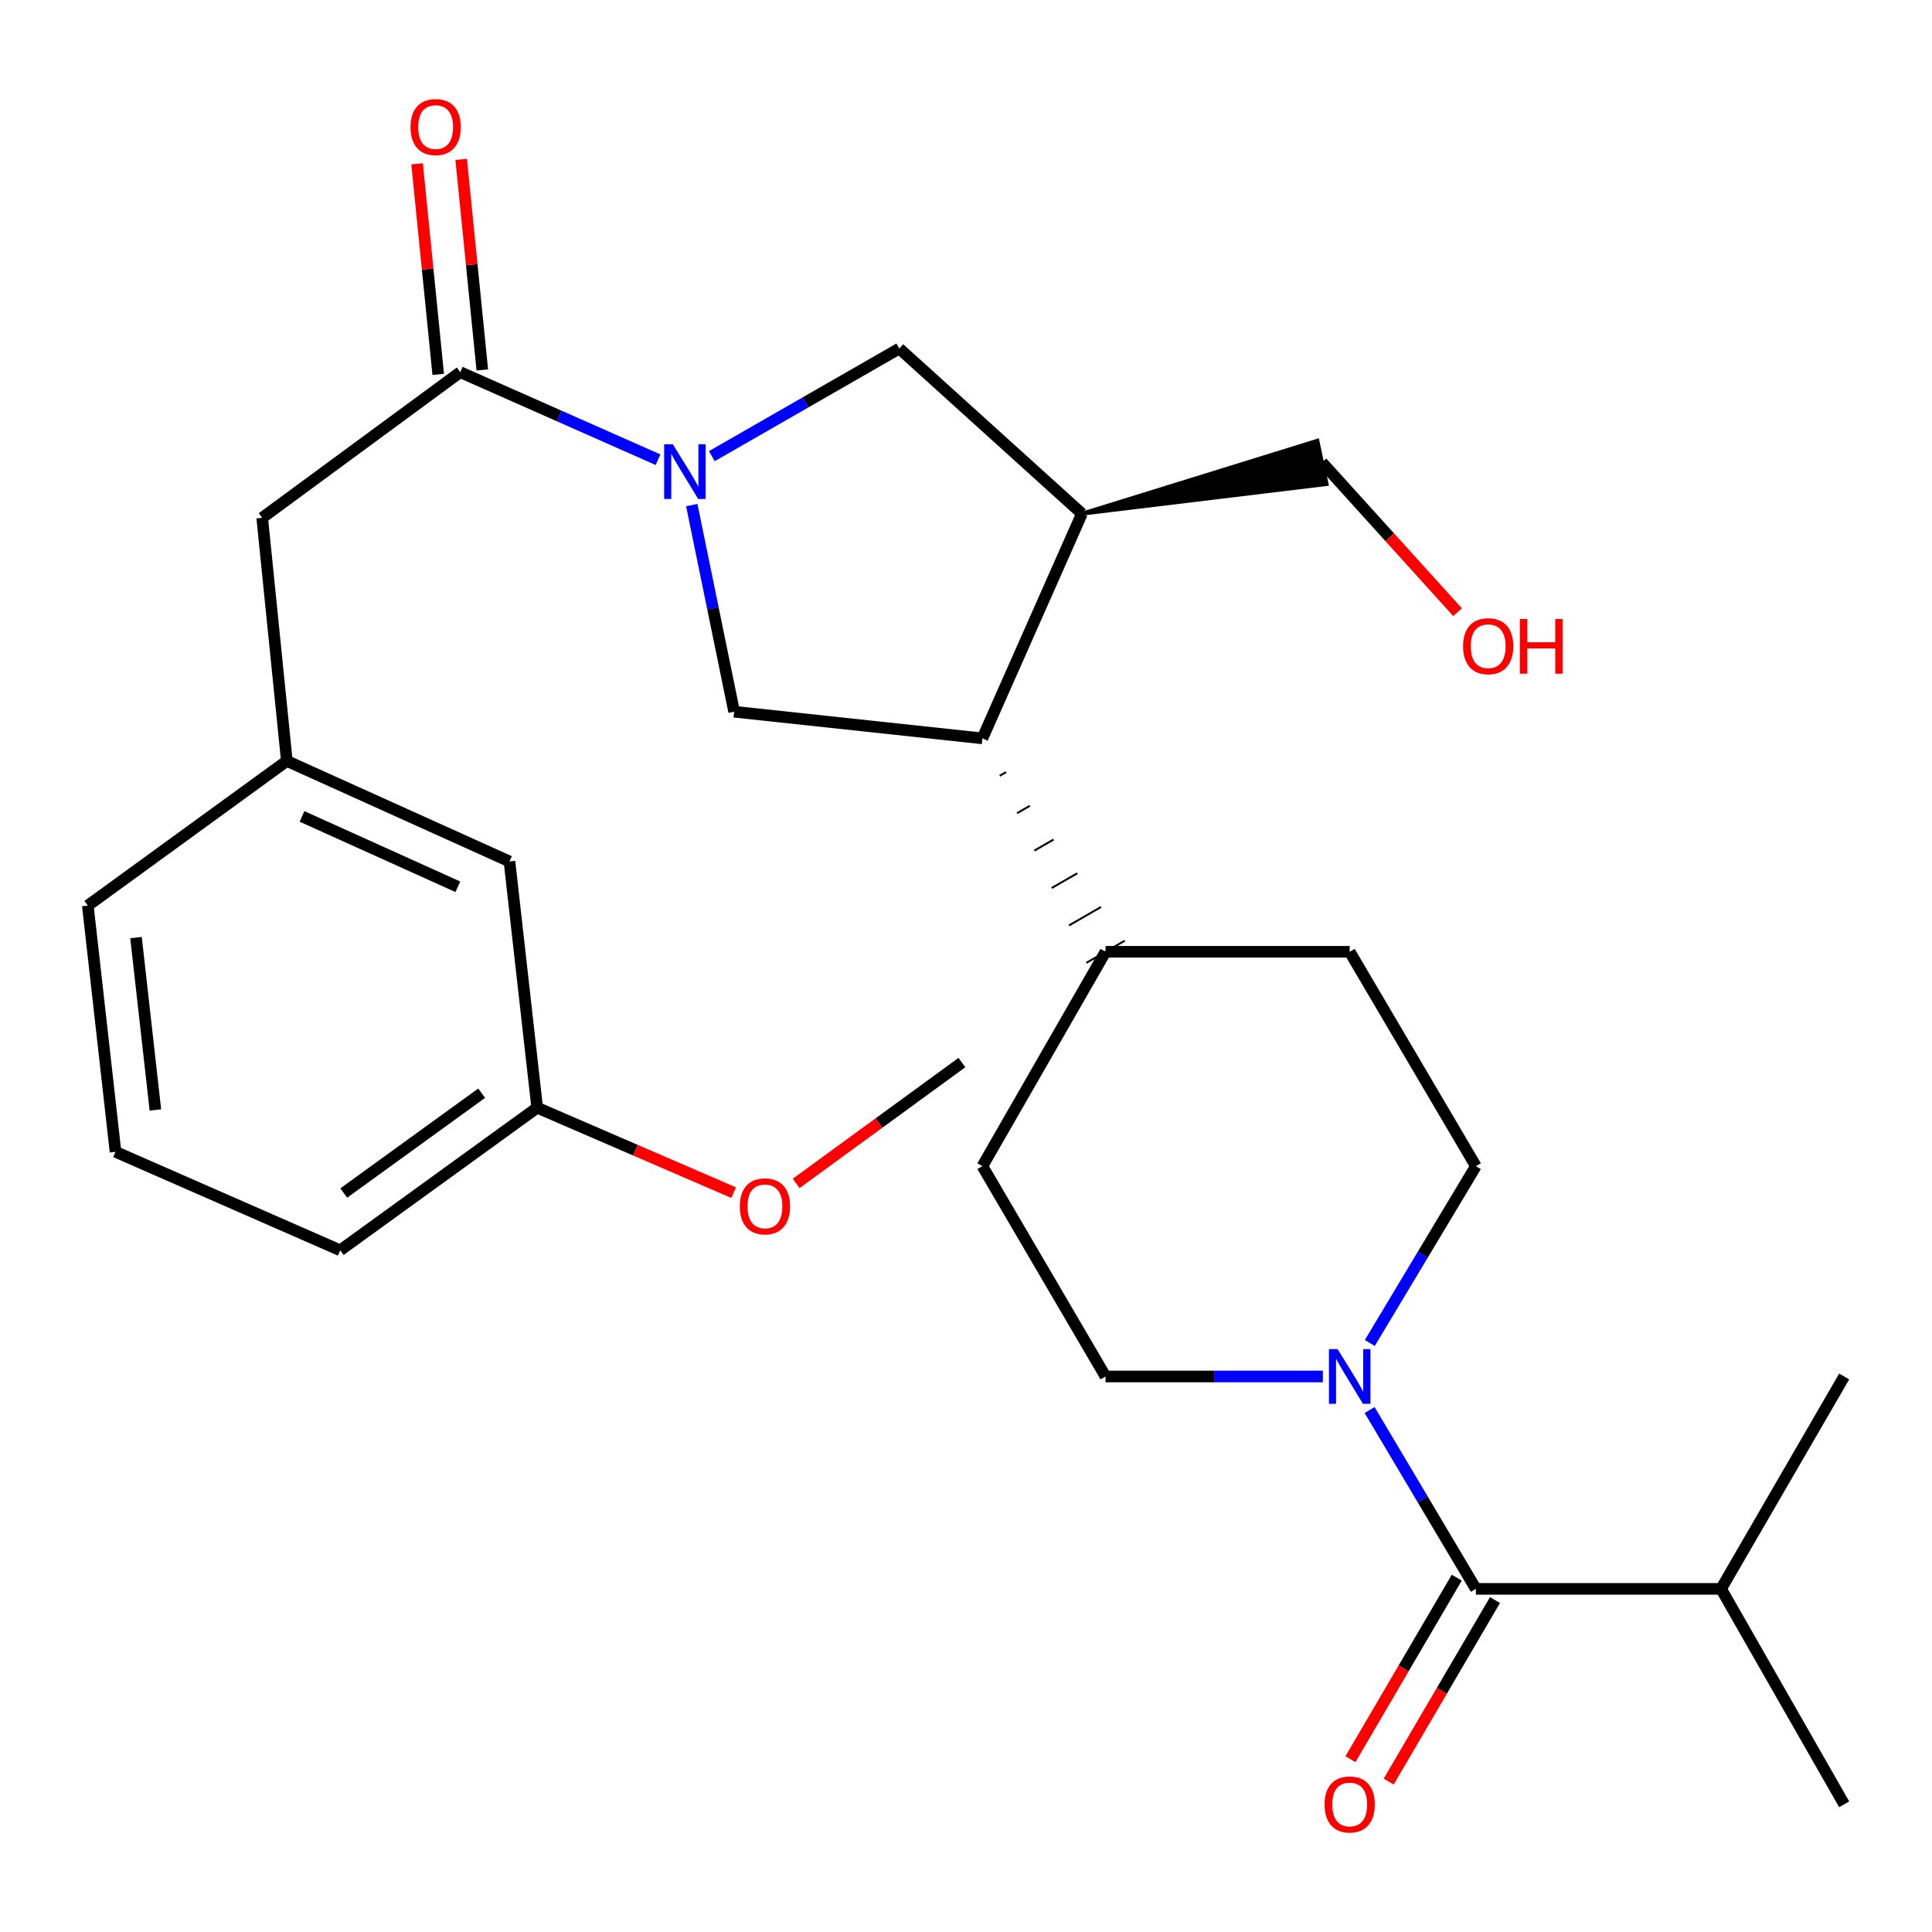 <?xml version='1.0' encoding='iso-8859-1'?>
<svg version='1.1' baseProfile='full'
              xmlns='http://www.w3.org/2000/svg'
                      xmlns:rdkit='http://www.rdkit.org/xml'
                      xmlns:xlink='http://www.w3.org/1999/xlink'
                  xml:space='preserve'
width='1000px' height='1000px' viewBox='0 0 1000 1000'>
<!-- END OF HEADER -->
<rect style='opacity:1.0;fill:#FFFFFF;stroke:none' width='1000' height='1000' x='0' y='0'> </rect>
<path class='bond-0' d='M 340.588,237.946 L 289.409,215.29' style='fill:none;fill-rule:evenodd;stroke:#0000FF;stroke-width:6px;stroke-linecap:butt;stroke-linejoin:miter;stroke-opacity:1' />
<path class='bond-0' d='M 289.409,215.29 L 238.23,192.633' style='fill:none;fill-rule:evenodd;stroke:#000000;stroke-width:6px;stroke-linecap:butt;stroke-linejoin:miter;stroke-opacity:1' />
<path class='bond-3' d='M 358.061,261.439 L 369.025,314.913' style='fill:none;fill-rule:evenodd;stroke:#0000FF;stroke-width:6px;stroke-linecap:butt;stroke-linejoin:miter;stroke-opacity:1' />
<path class='bond-3' d='M 369.025,314.913 L 379.99,368.386' style='fill:none;fill-rule:evenodd;stroke:#000000;stroke-width:6px;stroke-linecap:butt;stroke-linejoin:miter;stroke-opacity:1' />
<path class='bond-6' d='M 368.446,236.106 L 416.965,208.254' style='fill:none;fill-rule:evenodd;stroke:#0000FF;stroke-width:6px;stroke-linecap:butt;stroke-linejoin:miter;stroke-opacity:1' />
<path class='bond-6' d='M 416.965,208.254 L 465.484,180.401' style='fill:none;fill-rule:evenodd;stroke:#000000;stroke-width:6px;stroke-linecap:butt;stroke-linejoin:miter;stroke-opacity:1' />
<path class='bond-7' d='M 238.23,192.633 L 135.714,268.023' style='fill:none;fill-rule:evenodd;stroke:#000000;stroke-width:6px;stroke-linecap:butt;stroke-linejoin:miter;stroke-opacity:1' />
<path class='bond-12' d='M 249.64,191.488 L 244.17,136.992' style='fill:none;fill-rule:evenodd;stroke:#000000;stroke-width:6px;stroke-linecap:butt;stroke-linejoin:miter;stroke-opacity:1' />
<path class='bond-12' d='M 244.17,136.992 L 238.7,82.496' style='fill:none;fill-rule:evenodd;stroke:#FF0000;stroke-width:6px;stroke-linecap:butt;stroke-linejoin:miter;stroke-opacity:1' />
<path class='bond-12' d='M 226.82,193.778 L 221.351,139.282' style='fill:none;fill-rule:evenodd;stroke:#000000;stroke-width:6px;stroke-linecap:butt;stroke-linejoin:miter;stroke-opacity:1' />
<path class='bond-12' d='M 221.351,139.282 L 215.881,84.786' style='fill:none;fill-rule:evenodd;stroke:#FF0000;stroke-width:6px;stroke-linecap:butt;stroke-linejoin:miter;stroke-opacity:1' />
<path class='bond-1' d='M 684.699,712.465 L 628.458,712.465' style='fill:none;fill-rule:evenodd;stroke:#0000FF;stroke-width:6px;stroke-linecap:butt;stroke-linejoin:miter;stroke-opacity:1' />
<path class='bond-1' d='M 628.458,712.465 L 572.218,712.465' style='fill:none;fill-rule:evenodd;stroke:#000000;stroke-width:6px;stroke-linecap:butt;stroke-linejoin:miter;stroke-opacity:1' />
<path class='bond-2' d='M 708.91,729.822 L 736.41,776.109' style='fill:none;fill-rule:evenodd;stroke:#0000FF;stroke-width:6px;stroke-linecap:butt;stroke-linejoin:miter;stroke-opacity:1' />
<path class='bond-2' d='M 736.41,776.109 L 763.91,822.397' style='fill:none;fill-rule:evenodd;stroke:#000000;stroke-width:6px;stroke-linecap:butt;stroke-linejoin:miter;stroke-opacity:1' />
<path class='bond-29' d='M 708.998,695.131 L 736.454,649.367' style='fill:none;fill-rule:evenodd;stroke:#0000FF;stroke-width:6px;stroke-linecap:butt;stroke-linejoin:miter;stroke-opacity:1' />
<path class='bond-29' d='M 736.454,649.367 L 763.91,603.603' style='fill:none;fill-rule:evenodd;stroke:#000000;stroke-width:6px;stroke-linecap:butt;stroke-linejoin:miter;stroke-opacity:1' />
<path class='bond-11' d='M 754.015,816.601 L 726.499,863.582' style='fill:none;fill-rule:evenodd;stroke:#000000;stroke-width:6px;stroke-linecap:butt;stroke-linejoin:miter;stroke-opacity:1' />
<path class='bond-11' d='M 726.499,863.582 L 698.983,910.562' style='fill:none;fill-rule:evenodd;stroke:#FF0000;stroke-width:6px;stroke-linecap:butt;stroke-linejoin:miter;stroke-opacity:1' />
<path class='bond-11' d='M 773.805,828.192 L 746.289,875.173' style='fill:none;fill-rule:evenodd;stroke:#000000;stroke-width:6px;stroke-linecap:butt;stroke-linejoin:miter;stroke-opacity:1' />
<path class='bond-11' d='M 746.289,875.173 L 718.773,922.153' style='fill:none;fill-rule:evenodd;stroke:#FF0000;stroke-width:6px;stroke-linecap:butt;stroke-linejoin:miter;stroke-opacity:1' />
<path class='bond-16' d='M 763.91,822.397 L 890.826,822.397' style='fill:none;fill-rule:evenodd;stroke:#000000;stroke-width:6px;stroke-linecap:butt;stroke-linejoin:miter;stroke-opacity:1' />
<path class='bond-4' d='M 379.99,368.386 L 508.486,382.185' style='fill:none;fill-rule:evenodd;stroke:#000000;stroke-width:6px;stroke-linecap:butt;stroke-linejoin:miter;stroke-opacity:1' />
<path class='bond-8' d='M 517.452,401.549 L 520.763,399.639' style='fill:none;fill-rule:evenodd;stroke:#000000;stroke-width:1.0px;stroke-linecap:butt;stroke-linejoin:miter;stroke-opacity:1' />
<path class='bond-8' d='M 526.419,420.914 L 533.04,417.093' style='fill:none;fill-rule:evenodd;stroke:#000000;stroke-width:1.0px;stroke-linecap:butt;stroke-linejoin:miter;stroke-opacity:1' />
<path class='bond-8' d='M 535.385,440.278 L 545.318,434.547' style='fill:none;fill-rule:evenodd;stroke:#000000;stroke-width:1.0px;stroke-linecap:butt;stroke-linejoin:miter;stroke-opacity:1' />
<path class='bond-8' d='M 544.352,459.642 L 557.595,452.001' style='fill:none;fill-rule:evenodd;stroke:#000000;stroke-width:1.0px;stroke-linecap:butt;stroke-linejoin:miter;stroke-opacity:1' />
<path class='bond-8' d='M 553.319,479.006 L 569.873,469.455' style='fill:none;fill-rule:evenodd;stroke:#000000;stroke-width:1.0px;stroke-linecap:butt;stroke-linejoin:miter;stroke-opacity:1' />
<path class='bond-8' d='M 562.285,498.37 L 582.15,486.908' style='fill:none;fill-rule:evenodd;stroke:#000000;stroke-width:1.0px;stroke-linecap:butt;stroke-linejoin:miter;stroke-opacity:1' />
<path class='bond-28' d='M 508.486,382.185 L 559.999,265.883' style='fill:none;fill-rule:evenodd;stroke:#000000;stroke-width:6px;stroke-linecap:butt;stroke-linejoin:miter;stroke-opacity:1' />
<path class='bond-5' d='M 559.999,265.883 L 465.484,180.401' style='fill:none;fill-rule:evenodd;stroke:#000000;stroke-width:6px;stroke-linecap:butt;stroke-linejoin:miter;stroke-opacity:1' />
<path class='bond-19' d='M 559.999,265.883 L 686.661,250.544 L 681.868,228.116 Z' style='fill:#000000;fill-rule:evenodd;fill-opacity:1;stroke:#000000;stroke-width:2px;stroke-linecap:butt;stroke-linejoin:miter;stroke-opacity:1;' />
<path class='bond-13' d='M 135.714,268.023 L 148.468,393.869' style='fill:none;fill-rule:evenodd;stroke:#000000;stroke-width:6px;stroke-linecap:butt;stroke-linejoin:miter;stroke-opacity:1' />
<path class='bond-14' d='M 572.218,492.639 L 698.598,492.639' style='fill:none;fill-rule:evenodd;stroke:#000000;stroke-width:6px;stroke-linecap:butt;stroke-linejoin:miter;stroke-opacity:1' />
<path class='bond-15' d='M 572.218,492.639 L 508.486,603.603' style='fill:none;fill-rule:evenodd;stroke:#000000;stroke-width:6px;stroke-linecap:butt;stroke-linejoin:miter;stroke-opacity:1' />
<path class='bond-9' d='M 763.91,603.603 L 698.598,492.639' style='fill:none;fill-rule:evenodd;stroke:#000000;stroke-width:6px;stroke-linecap:butt;stroke-linejoin:miter;stroke-opacity:1' />
<path class='bond-10' d='M 572.218,712.465 L 508.486,603.603' style='fill:none;fill-rule:evenodd;stroke:#000000;stroke-width:6px;stroke-linecap:butt;stroke-linejoin:miter;stroke-opacity:1' />
<path class='bond-17' d='M 148.468,393.869 L 263.7,445.892' style='fill:none;fill-rule:evenodd;stroke:#000000;stroke-width:6px;stroke-linecap:butt;stroke-linejoin:miter;stroke-opacity:1' />
<path class='bond-17' d='M 156.316,422.575 L 236.978,458.991' style='fill:none;fill-rule:evenodd;stroke:#000000;stroke-width:6px;stroke-linecap:butt;stroke-linejoin:miter;stroke-opacity:1' />
<path class='bond-23' d='M 148.468,393.869 L 45.455,468.737' style='fill:none;fill-rule:evenodd;stroke:#000000;stroke-width:6px;stroke-linecap:butt;stroke-linejoin:miter;stroke-opacity:1' />
<path class='bond-25' d='M 890.826,822.397 L 954.545,933.908' style='fill:none;fill-rule:evenodd;stroke:#000000;stroke-width:6px;stroke-linecap:butt;stroke-linejoin:miter;stroke-opacity:1' />
<path class='bond-26' d='M 890.826,822.397 L 954.545,712.465' style='fill:none;fill-rule:evenodd;stroke:#000000;stroke-width:6px;stroke-linecap:butt;stroke-linejoin:miter;stroke-opacity:1' />
<path class='bond-18' d='M 263.7,445.892 L 278.047,573.343' style='fill:none;fill-rule:evenodd;stroke:#000000;stroke-width:6px;stroke-linecap:butt;stroke-linejoin:miter;stroke-opacity:1' />
<path class='bond-20' d='M 278.047,573.343 L 328.883,595.327' style='fill:none;fill-rule:evenodd;stroke:#000000;stroke-width:6px;stroke-linecap:butt;stroke-linejoin:miter;stroke-opacity:1' />
<path class='bond-20' d='M 328.883,595.327 L 379.718,617.31' style='fill:none;fill-rule:evenodd;stroke:#FF0000;stroke-width:6px;stroke-linecap:butt;stroke-linejoin:miter;stroke-opacity:1' />
<path class='bond-30' d='M 278.047,573.343 L 176.091,647.153' style='fill:none;fill-rule:evenodd;stroke:#000000;stroke-width:6px;stroke-linecap:butt;stroke-linejoin:miter;stroke-opacity:1' />
<path class='bond-30' d='M 249.305,565.837 L 177.936,617.504' style='fill:none;fill-rule:evenodd;stroke:#000000;stroke-width:6px;stroke-linecap:butt;stroke-linejoin:miter;stroke-opacity:1' />
<path class='bond-21' d='M 684.265,239.33 L 719.344,278.099' style='fill:none;fill-rule:evenodd;stroke:#000000;stroke-width:6px;stroke-linecap:butt;stroke-linejoin:miter;stroke-opacity:1' />
<path class='bond-21' d='M 719.344,278.099 L 754.424,316.868' style='fill:none;fill-rule:evenodd;stroke:#FF0000;stroke-width:6px;stroke-linecap:butt;stroke-linejoin:miter;stroke-opacity:1' />
<path class='bond-27' d='M 412.084,612.541 L 454.984,581.258' style='fill:none;fill-rule:evenodd;stroke:#FF0000;stroke-width:6px;stroke-linecap:butt;stroke-linejoin:miter;stroke-opacity:1' />
<path class='bond-27' d='M 454.984,581.258 L 497.885,549.975' style='fill:none;fill-rule:evenodd;stroke:#000000;stroke-width:6px;stroke-linecap:butt;stroke-linejoin:miter;stroke-opacity:1' />
<path class='bond-22' d='M 59.788,596.188 L 45.455,468.737' style='fill:none;fill-rule:evenodd;stroke:#000000;stroke-width:6px;stroke-linecap:butt;stroke-linejoin:miter;stroke-opacity:1' />
<path class='bond-22' d='M 80.429,574.507 L 70.395,485.291' style='fill:none;fill-rule:evenodd;stroke:#000000;stroke-width:6px;stroke-linecap:butt;stroke-linejoin:miter;stroke-opacity:1' />
<path class='bond-24' d='M 59.788,596.188 L 176.091,647.153' style='fill:none;fill-rule:evenodd;stroke:#000000;stroke-width:6px;stroke-linecap:butt;stroke-linejoin:miter;stroke-opacity:1' />
<path  class='atom-0' d='M 348.247 229.948
L 357.527 244.948
Q 358.447 246.428, 359.927 249.108
Q 361.407 251.788, 361.487 251.948
L 361.487 229.948
L 365.247 229.948
L 365.247 258.268
L 361.367 258.268
L 351.407 241.868
Q 350.247 239.948, 349.007 237.748
Q 347.807 235.548, 347.447 234.868
L 347.447 258.268
L 343.767 258.268
L 343.767 229.948
L 348.247 229.948
' fill='#0000FF'/>
<path  class='atom-2' d='M 692.338 698.305
L 701.618 713.305
Q 702.538 714.785, 704.018 717.465
Q 705.498 720.145, 705.578 720.305
L 705.578 698.305
L 709.338 698.305
L 709.338 726.625
L 705.458 726.625
L 695.498 710.225
Q 694.338 708.305, 693.098 706.105
Q 691.898 703.905, 691.538 703.225
L 691.538 726.625
L 687.858 726.625
L 687.858 698.305
L 692.338 698.305
' fill='#0000FF'/>
<path  class='atom-12' d='M 685.598 933.988
Q 685.598 927.188, 688.958 923.388
Q 692.318 919.588, 698.598 919.588
Q 704.878 919.588, 708.238 923.388
Q 711.598 927.188, 711.598 933.988
Q 711.598 940.868, 708.198 944.788
Q 704.798 948.668, 698.598 948.668
Q 692.358 948.668, 688.958 944.788
Q 685.598 940.908, 685.598 933.988
M 698.598 945.468
Q 702.918 945.468, 705.238 942.588
Q 707.598 939.668, 707.598 933.988
Q 707.598 928.428, 705.238 925.628
Q 702.918 922.788, 698.598 922.788
Q 694.278 922.788, 691.918 925.588
Q 689.598 928.388, 689.598 933.988
Q 689.598 939.708, 691.918 942.588
Q 694.278 945.468, 698.598 945.468
' fill='#FF0000'/>
<path  class='atom-13' d='M 212.489 65.772
Q 212.489 58.972, 215.849 55.172
Q 219.209 51.372, 225.489 51.372
Q 231.769 51.372, 235.129 55.172
Q 238.489 58.972, 238.489 65.772
Q 238.489 72.652, 235.089 76.572
Q 231.689 80.452, 225.489 80.452
Q 219.249 80.452, 215.849 76.572
Q 212.489 72.692, 212.489 65.772
M 225.489 77.252
Q 229.809 77.252, 232.129 74.372
Q 234.489 71.452, 234.489 65.772
Q 234.489 60.212, 232.129 57.412
Q 229.809 54.572, 225.489 54.572
Q 221.169 54.572, 218.809 57.372
Q 216.489 60.172, 216.489 65.772
Q 216.489 71.492, 218.809 74.372
Q 221.169 77.252, 225.489 77.252
' fill='#FF0000'/>
<path  class='atom-21' d='M 382.929 624.401
Q 382.929 617.601, 386.289 613.801
Q 389.649 610.001, 395.929 610.001
Q 402.209 610.001, 405.569 613.801
Q 408.929 617.601, 408.929 624.401
Q 408.929 631.281, 405.529 635.201
Q 402.129 639.081, 395.929 639.081
Q 389.689 639.081, 386.289 635.201
Q 382.929 631.321, 382.929 624.401
M 395.929 635.881
Q 400.249 635.881, 402.569 633.001
Q 404.929 630.081, 404.929 624.401
Q 404.929 618.841, 402.569 616.041
Q 400.249 613.201, 395.929 613.201
Q 391.609 613.201, 389.249 616.001
Q 386.929 618.801, 386.929 624.401
Q 386.929 630.121, 389.249 633.001
Q 391.609 635.881, 395.929 635.881
' fill='#FF0000'/>
<path  class='atom-22' d='M 757.281 334.473
Q 757.281 327.673, 760.641 323.873
Q 764.001 320.073, 770.281 320.073
Q 776.561 320.073, 779.921 323.873
Q 783.281 327.673, 783.281 334.473
Q 783.281 341.353, 779.881 345.273
Q 776.481 349.153, 770.281 349.153
Q 764.041 349.153, 760.641 345.273
Q 757.281 341.393, 757.281 334.473
M 770.281 345.953
Q 774.601 345.953, 776.921 343.073
Q 779.281 340.153, 779.281 334.473
Q 779.281 328.913, 776.921 326.113
Q 774.601 323.273, 770.281 323.273
Q 765.961 323.273, 763.601 326.073
Q 761.281 328.873, 761.281 334.473
Q 761.281 340.193, 763.601 343.073
Q 765.961 345.953, 770.281 345.953
' fill='#FF0000'/>
<path  class='atom-22' d='M 786.681 320.393
L 790.521 320.393
L 790.521 332.433
L 805.001 332.433
L 805.001 320.393
L 808.841 320.393
L 808.841 348.713
L 805.001 348.713
L 805.001 335.633
L 790.521 335.633
L 790.521 348.713
L 786.681 348.713
L 786.681 320.393
' fill='#FF0000'/>
</svg>
